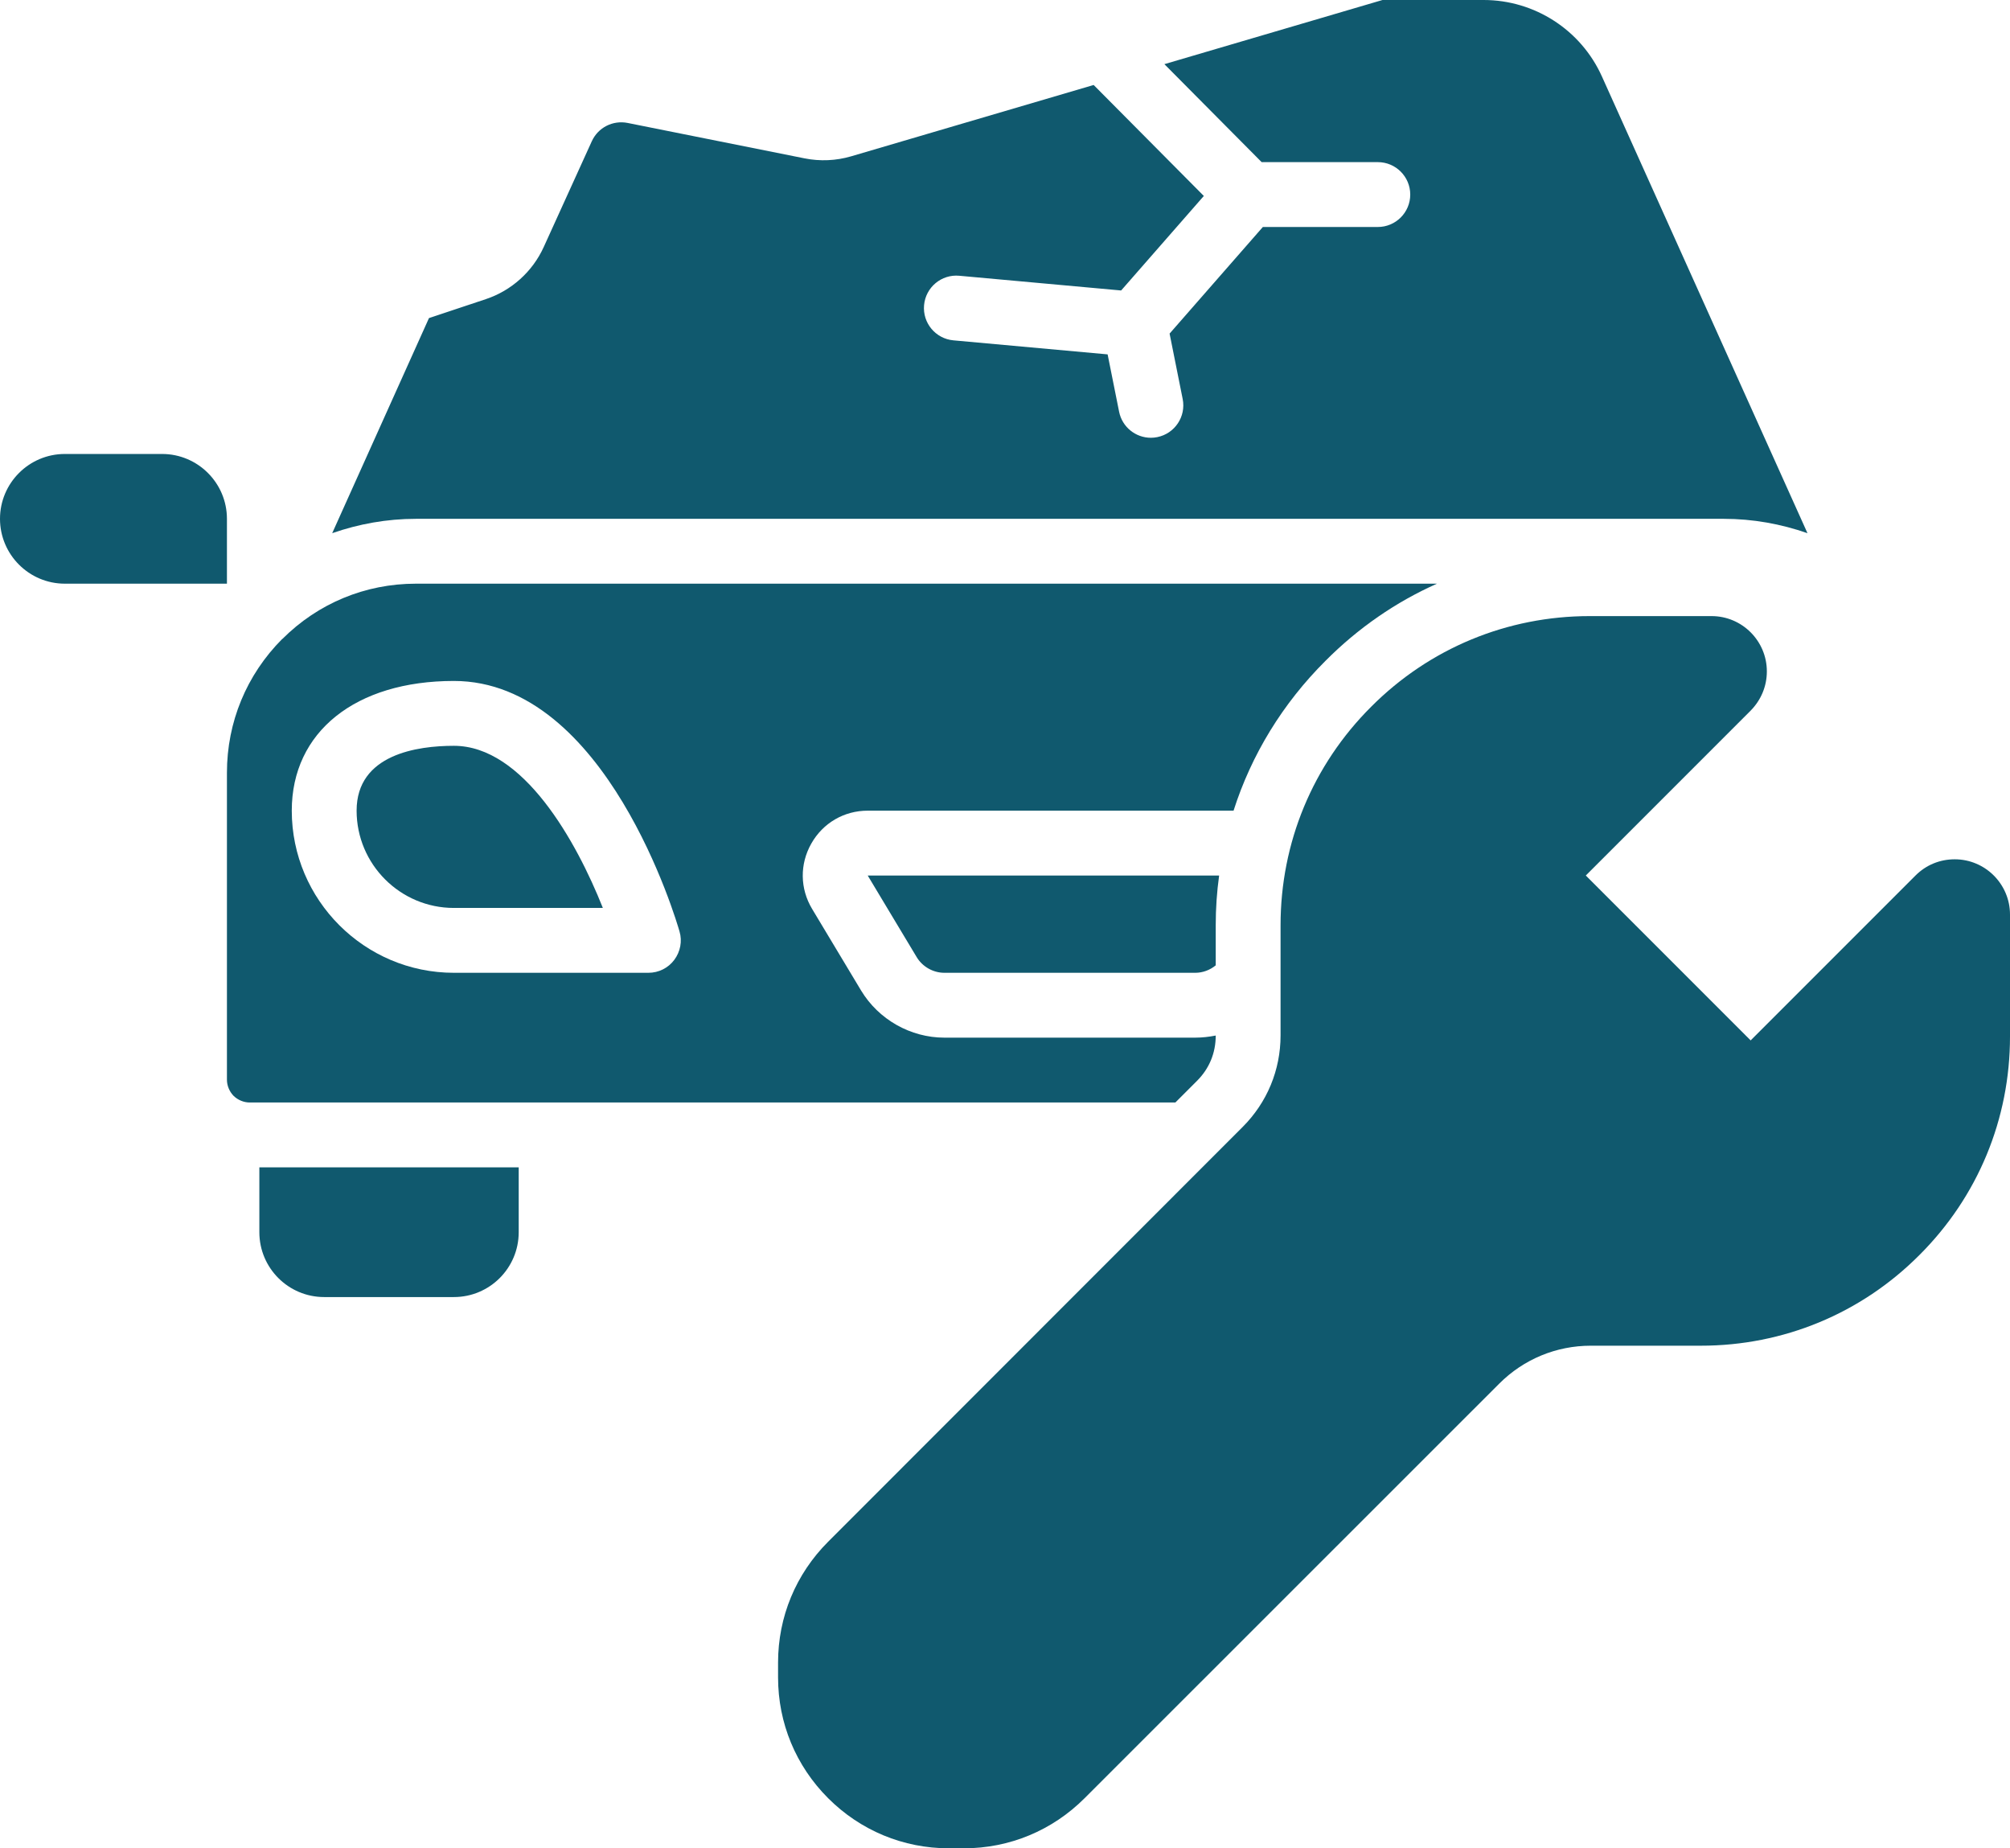 <?xml version="1.0" encoding="UTF-8" standalone="no"?><svg xmlns="http://www.w3.org/2000/svg" xmlns:xlink="http://www.w3.org/1999/xlink" fill="#10596e" height="114" preserveAspectRatio="xMidYMid meet" version="1" viewBox="39.0 55.0 124.0 114.0" width="124" zoomAndPan="magnify"><g><g id="change1_1"><path d="M64.66,91c-3.12,0-6.04,1.21-8.24,3.41c-0.01,0-0.01,0-0.01,0c-2.2,2.21-3.41,5.13-3.41,8.25v18.93 c0,0.37,0.15,0.73,0.41,1c0.27,0.26,0.63,0.41,1,0.41h57.1l1.32-1.32c0.77-0.76,1.17-1.73,1.17-2.81 c-0.41,0.08-0.83,0.13-1.26,0.13H97.26c-2.09,0-4.06-1.12-5.14-2.91l-3.02-5.03c-0.75-1.25-0.77-2.76-0.05-4.03 c0.72-1.27,2.02-2.03,3.48-2.03h22.57c1.1-3.45,3.03-6.61,5.67-9.24c2.02-2.03,4.34-3.63,6.88-4.76H64.66z M80.6,114.2 c-0.38,0.51-0.97,0.8-1.6,0.8H67c-5.51,0-10-4.49-10-10c0-4.86,3.93-8,10-8c9.4,0,13.74,14.82,13.92,15.45 C81.1,113.05,80.97,113.7,80.6,114.2z"/><path d="M67,101c-2.241,0-6,0.52-6,4c0,3.309,2.691,6,6,6h9.191C74.556,106.888,71.278,101,67,101z"/><path d="M114.21,109c-0.14,1.01-0.21,2.03-0.21,3.07v2.47c-0.35,0.29-0.8,0.46-1.26,0.46H97.26c-0.69,0-1.35-0.37-1.71-0.97 L92.53,109H114.21z"/><path d="M55,131c0,2.209,1.791,4,4,4h8c2.209,0,4-1.791,4-4v-4H55V131z"/><path d="M64.657,87h80.687c1.787,0,3.522,0.314,5.162,0.886l-12.679-28.165C136.54,56.852,133.676,55,130.53,55h-6.242 l-13.455,3.957l6,6.043H124c1.104,0,2,0.896,2,2s-0.896,2-2,2h-7.093l-5.753,6.575l0.807,4.033 c0.217,1.083-0.485,2.137-1.569,2.353c-0.132,0.027-0.264,0.04-0.394,0.04c-0.934,0-1.769-0.658-1.959-1.608l-0.708-3.536 l-9.513-0.865c-1.1-0.1-1.911-1.073-1.811-2.173c0.1-1.1,1.072-1.913,2.173-1.811l9.985,0.908l5.101-5.83l-6.797-6.845l-14.96,4.4 c-0.929,0.273-1.92,0.317-2.869,0.127L77.72,62.583c-0.917-0.18-1.826,0.283-2.213,1.134l-2.965,6.522 c-0.688,1.513-1.987,2.683-3.564,3.209l-3.514,1.171l-5.97,13.266C61.134,87.315,62.869,87,64.657,87z"/><path d="M53,87c0-2.206-1.794-4-4-4h-6c-2.206,0-4,1.794-4,4s1.794,4,4,4h10V87z"/></g><g id="change1_2"><path d="M163,111.41v7.52c0,5.09-1.98,9.88-5.59,13.48c-3.6,3.61-8.39,5.59-13.48,5.59h-6.79c-2.13,0-4.14,0.83-5.65,2.34 l-25.58,25.57c-1.99,1.99-4.63,3.09-7.45,3.09h-0.92c-2.82,0-5.46-1.1-7.45-3.09c-1.99-1.99-3.09-4.63-3.09-7.45v-0.92 c0-2.82,1.1-5.46,3.09-7.45l25.57-25.58c1.51-1.51,2.34-3.51,2.34-5.65v-6.79c0-5.09,1.98-9.88,5.59-13.48 c3.6-3.61,8.39-5.59,13.48-5.59h7.52c1.88,0,3.41,1.53,3.41,3.41c0,0.92-0.36,1.77-1,2.42L136.83,109L147,119.17L157.17,109 c0.65-0.65,1.5-1,2.42-1C161.47,108,163,109.53,163,111.41z"/></g></g></svg>